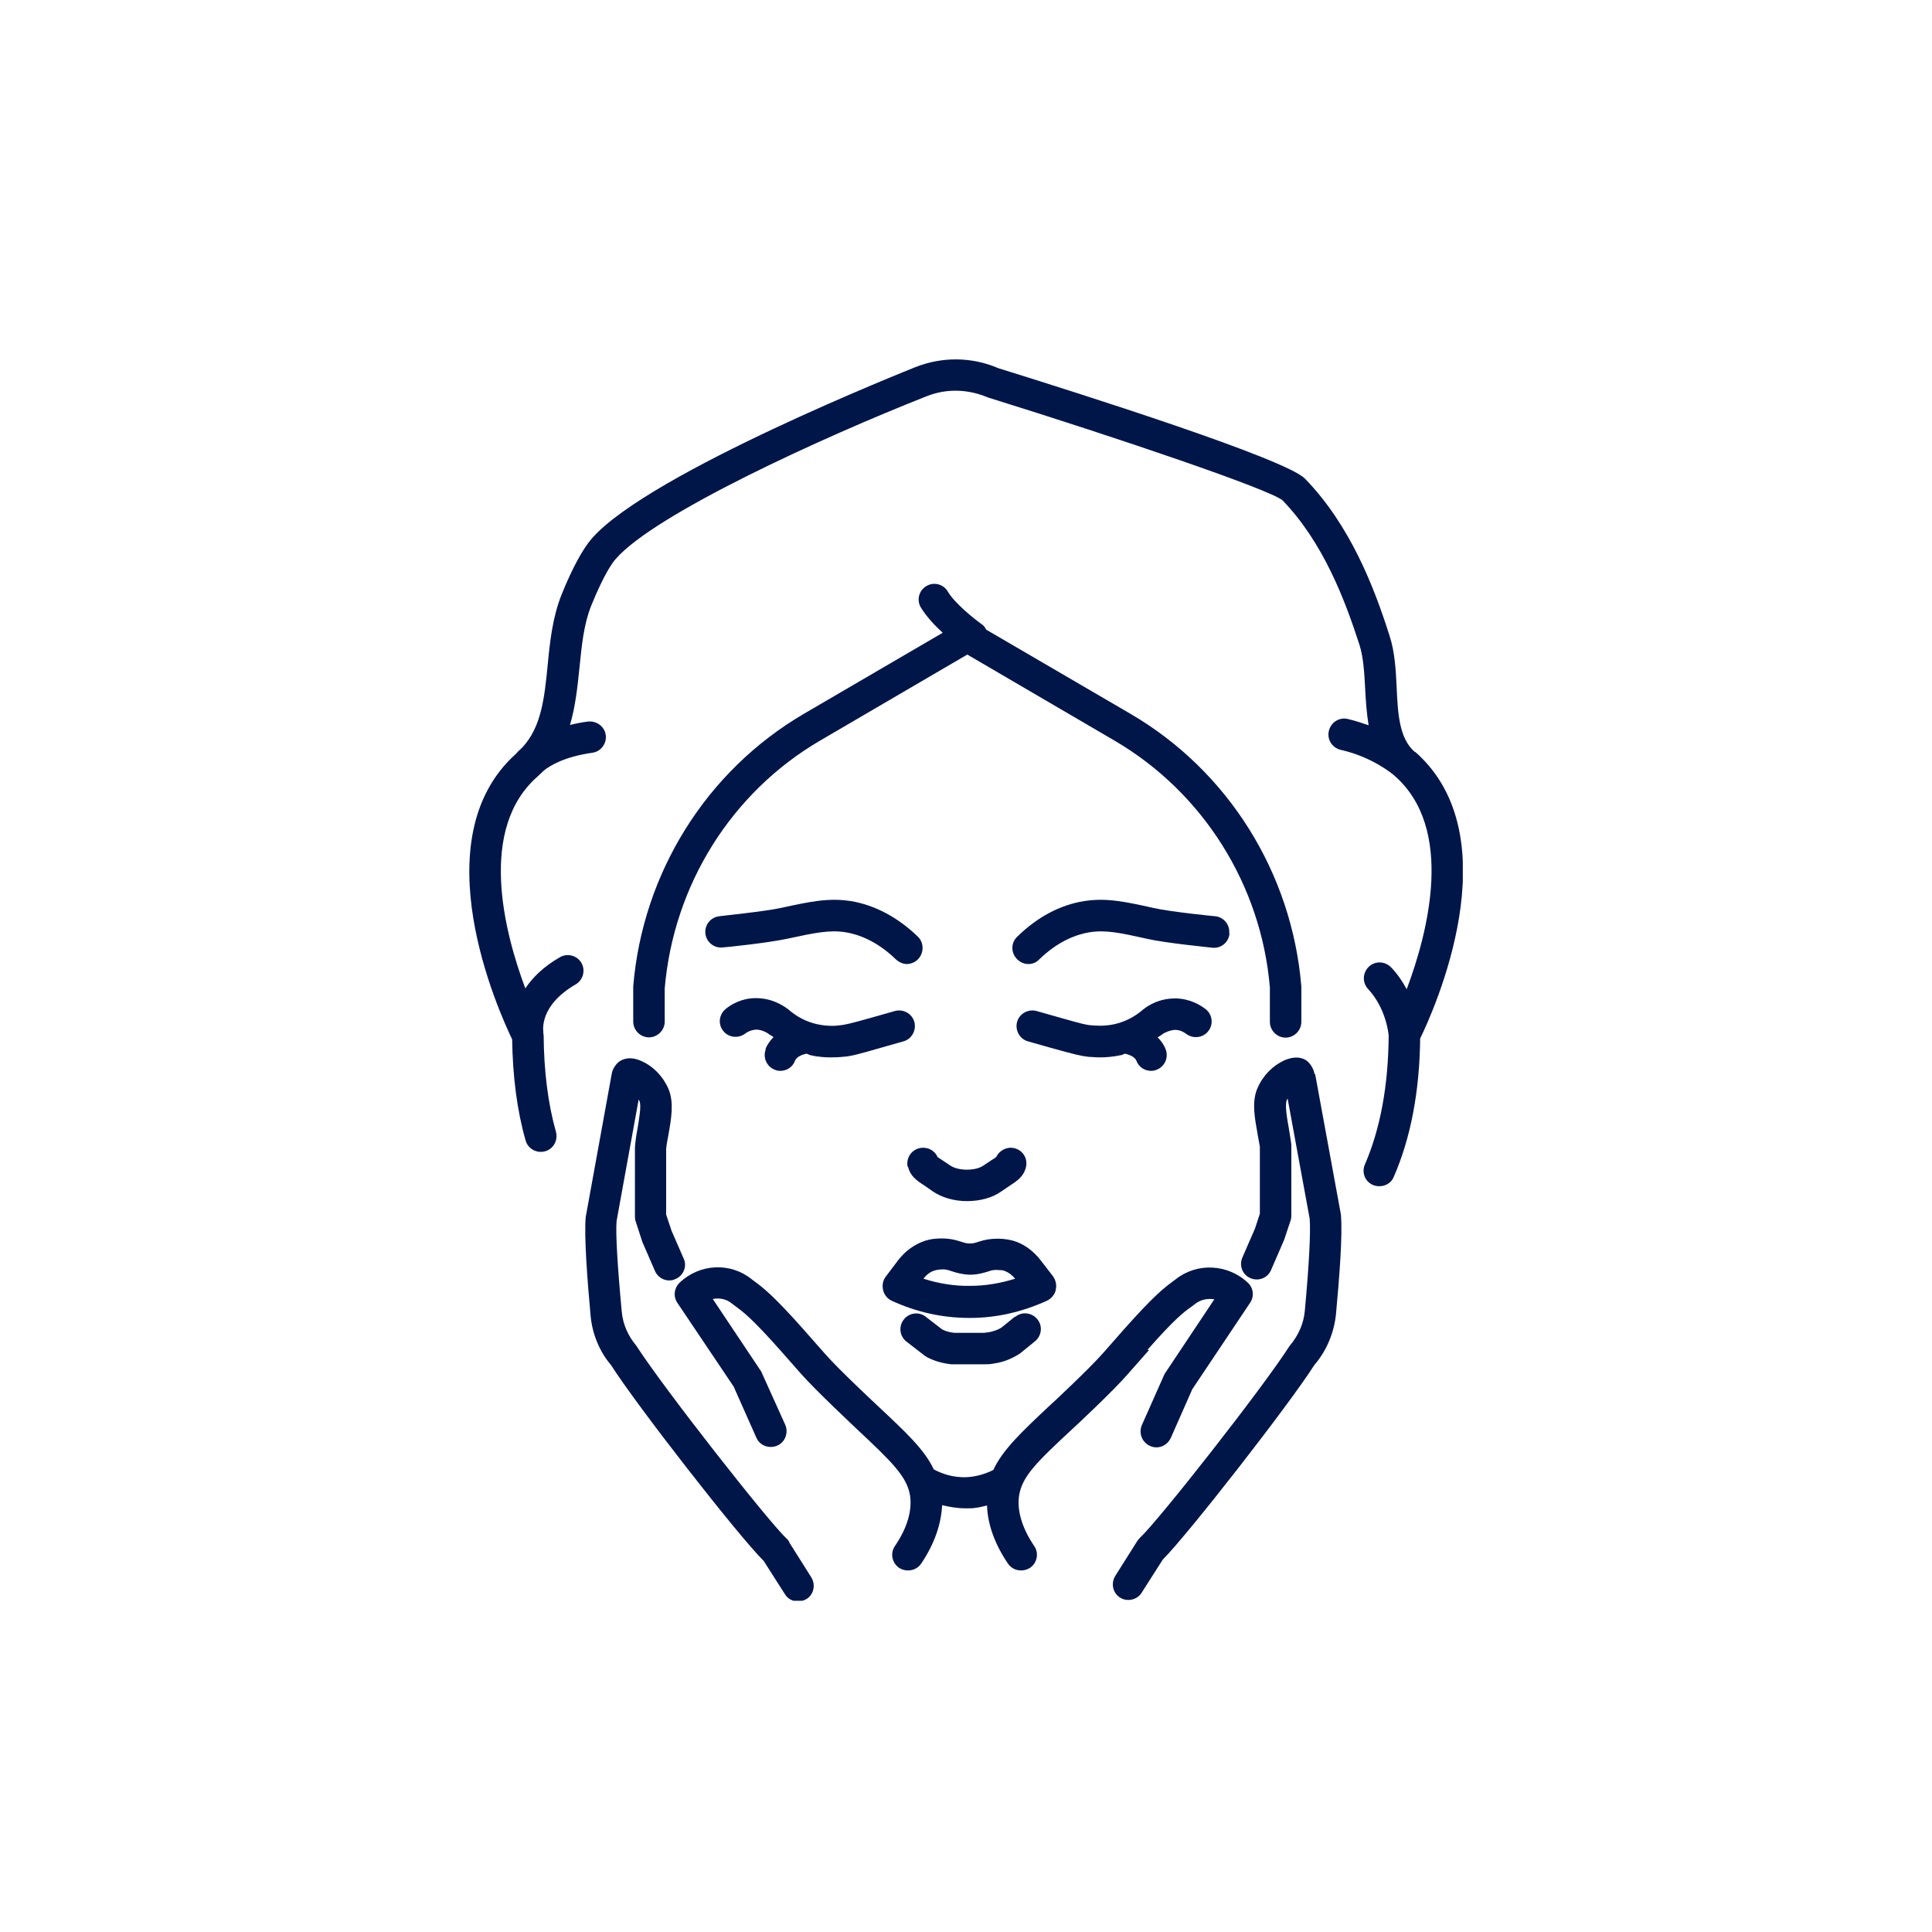 <svg xmlns="http://www.w3.org/2000/svg" width="70" height="70" viewBox="0 0 70 70" fill="none"><g clip-path="url(#clip0_107_316)"><path d="M28.596 55.863C28.596 55.863 28.544 55.78 28.502 55.749C27.838 55.127 24.063 50.324 23.047 48.747C22.756 48.404 22.57 47.979 22.528 47.533C22.372 45.873 22.3 44.649 22.341 44.234L23.14 39.836C23.14 39.836 23.161 39.878 23.171 39.898C23.244 40.064 23.15 40.562 23.099 40.894C23.057 41.102 23.026 41.309 23.005 41.569V44.089C23.005 44.151 23.016 44.214 23.036 44.266L23.275 45.002L23.731 46.05C23.856 46.34 24.198 46.475 24.478 46.34C24.768 46.216 24.903 45.873 24.768 45.593L24.333 44.597L24.136 44.006V41.641C24.146 41.475 24.188 41.299 24.219 41.112C24.322 40.531 24.426 39.94 24.219 39.452C24.022 38.996 23.669 38.633 23.244 38.446C22.953 38.311 22.694 38.311 22.476 38.436C22.331 38.519 22.186 38.736 22.165 38.903L21.221 44.1C21.159 44.795 21.284 46.423 21.398 47.668C21.46 48.353 21.74 48.996 22.134 49.452C23.078 50.936 26.76 55.656 27.672 56.558L28.44 57.761C28.544 57.938 28.73 58.021 28.917 58.021C29.021 58.021 29.125 57.99 29.218 57.938C29.488 57.772 29.56 57.419 29.394 57.149L28.596 55.884V55.863Z" fill="#001649"></path><path d="M41.57 48.913C42.556 47.792 42.888 47.544 43.137 47.367L43.303 47.243C43.5 47.087 43.759 47.035 43.997 47.077L42.193 49.784L41.373 51.631C41.249 51.921 41.373 52.253 41.664 52.388C41.954 52.523 42.286 52.388 42.421 52.097L43.199 50.334L45.294 47.201C45.449 46.973 45.418 46.662 45.211 46.475C44.485 45.791 43.365 45.739 42.597 46.351L42.473 46.444C42.193 46.651 41.809 46.942 40.741 48.145L39.973 49.017C39.475 49.587 38.054 50.915 38.034 50.925C37.007 51.89 36.333 52.523 35.99 53.259C35.7 53.405 35.379 53.498 35.057 53.519C34.528 53.55 34.103 53.384 33.833 53.239C33.491 52.513 32.817 51.89 31.8 50.936C31.79 50.925 30.359 49.597 29.851 49.006L29.093 48.145C28.025 46.942 27.641 46.651 27.361 46.444L27.237 46.351C26.469 45.728 25.349 45.78 24.623 46.475C24.426 46.662 24.385 46.973 24.54 47.201L26.583 50.241L27.403 52.087C27.527 52.378 27.869 52.502 28.16 52.378C28.45 52.253 28.575 51.911 28.45 51.62L27.579 49.691L25.826 47.066C26.065 47.014 26.324 47.066 26.521 47.232L26.687 47.357C26.926 47.533 27.258 47.782 28.253 48.903L28.865 49.597C28.959 49.701 29.021 49.774 29.021 49.774C29.56 50.386 30.981 51.714 31.043 51.776C32.329 52.979 32.858 53.498 32.972 54.183C33.055 54.732 32.869 55.365 32.423 56.019C32.246 56.278 32.319 56.631 32.578 56.807C32.672 56.869 32.786 56.9 32.9 56.9C33.086 56.9 33.263 56.817 33.377 56.651C33.854 55.946 34.103 55.22 34.134 54.535C34.393 54.597 34.673 54.649 34.984 54.649C35.036 54.649 35.088 54.649 35.14 54.649C35.347 54.649 35.555 54.597 35.762 54.546C35.783 55.23 36.042 55.946 36.519 56.651C36.633 56.817 36.81 56.9 36.996 56.9C37.111 56.9 37.214 56.869 37.318 56.807C37.577 56.631 37.65 56.278 37.474 56.019C37.028 55.365 36.841 54.722 36.924 54.183C37.038 53.488 37.557 52.979 38.853 51.776C38.915 51.724 40.336 50.396 40.855 49.795L41.633 48.913H41.57Z" fill="#001649"></path><path d="M47.627 38.923C47.607 38.736 47.462 38.498 47.306 38.405C47.088 38.28 46.839 38.291 46.538 38.415C46.113 38.612 45.761 38.965 45.563 39.421C45.346 39.909 45.46 40.5 45.563 41.081C45.595 41.268 45.626 41.444 45.647 41.548V43.975L45.47 44.514L45.014 45.562C44.889 45.853 45.014 46.185 45.304 46.309C45.595 46.434 45.926 46.309 46.051 46.019L46.528 44.919L46.756 44.234C46.777 44.183 46.787 44.12 46.787 44.058V41.475C46.767 41.288 46.725 41.081 46.694 40.863C46.632 40.531 46.549 40.033 46.621 39.867C46.621 39.846 46.642 39.826 46.653 39.805L47.451 44.151C47.493 44.618 47.43 45.832 47.275 47.502C47.233 47.948 47.057 48.373 46.715 48.778C45.75 50.292 41.965 55.106 41.301 55.718C41.27 55.749 41.239 55.791 41.207 55.832L40.409 57.097C40.243 57.367 40.316 57.72 40.585 57.886C40.678 57.948 40.782 57.969 40.886 57.969C41.073 57.969 41.259 57.876 41.363 57.709L42.13 56.506C43.043 55.593 46.715 50.884 47.617 49.463C48.063 48.944 48.333 48.301 48.405 47.616C48.519 46.371 48.654 44.743 48.582 43.996L47.648 38.903L47.627 38.923Z" fill="#001649"></path><path d="M38.252 46.724C38.293 46.558 38.252 46.382 38.148 46.236L37.691 45.645C37.463 45.355 37.173 45.127 36.851 45.002C36.696 44.94 36.54 44.909 36.343 44.888C35.918 44.857 35.648 44.929 35.451 44.992C35.327 45.033 35.264 45.054 35.14 45.054C35.026 45.054 34.953 45.033 34.829 44.992C34.632 44.929 34.362 44.846 33.937 44.878C33.74 44.888 33.615 44.929 33.532 44.95C33.149 45.075 32.806 45.313 32.537 45.666L32.091 46.257C31.987 46.392 31.956 46.569 31.997 46.745C32.039 46.921 32.153 47.056 32.309 47.129C33.211 47.544 34.155 47.751 35.119 47.751H35.15C36.105 47.751 37.038 47.533 37.93 47.129C38.086 47.056 38.21 46.911 38.252 46.745V46.724ZM35.15 46.589C34.59 46.6 34.01 46.506 33.46 46.33C33.574 46.174 33.719 46.071 33.875 46.029C33.895 46.029 33.937 46.008 34.041 45.998C34.238 45.977 34.331 46.008 34.487 46.06C34.642 46.112 34.85 46.174 35.13 46.185C35.42 46.185 35.627 46.122 35.793 46.071C35.939 46.019 36.032 45.998 36.229 46.019C36.333 46.019 36.385 46.039 36.426 46.06C36.561 46.112 36.675 46.205 36.779 46.33C36.25 46.496 35.7 46.589 35.15 46.589Z" fill="#001649"></path><path d="M36.768 47.709L36.281 48.104C36.146 48.187 35.99 48.239 35.825 48.27C35.762 48.27 35.7 48.291 35.638 48.291H34.57C34.414 48.27 34.269 48.239 34.134 48.166L33.543 47.709C33.294 47.512 32.931 47.564 32.744 47.813C32.547 48.062 32.599 48.425 32.848 48.612L33.491 49.11C33.491 49.11 33.553 49.151 33.584 49.172C33.864 49.317 34.165 49.4 34.476 49.431C34.549 49.431 34.621 49.431 34.684 49.431H35.648C35.773 49.431 35.897 49.431 36.022 49.4C36.322 49.359 36.613 49.255 36.945 49.048L37.494 48.602C37.743 48.405 37.785 48.041 37.588 47.803C37.391 47.554 37.028 47.512 36.789 47.709H36.768Z" fill="#001649"></path><path d="M32.9 42.274C32.983 42.616 33.211 42.772 33.501 42.959L33.781 43.156C34.124 43.394 34.58 43.519 35.036 43.519C35.493 43.519 35.949 43.405 36.281 43.166L36.571 42.969C36.862 42.782 37.09 42.627 37.173 42.284C37.245 41.973 37.059 41.672 36.748 41.6C36.478 41.537 36.208 41.683 36.094 41.921C36.053 41.952 36.011 41.983 35.939 42.025L35.627 42.232C35.347 42.429 34.725 42.429 34.435 42.232L34.124 42.025C34.061 41.983 34.01 41.952 33.968 41.921C33.864 41.672 33.584 41.537 33.315 41.6C33.004 41.672 32.817 41.983 32.889 42.284L32.9 42.274Z" fill="#001649"></path><path d="M27.745 38.021C27.631 38.311 27.776 38.643 28.067 38.757C28.139 38.788 28.201 38.799 28.274 38.799C28.502 38.799 28.72 38.664 28.803 38.436C28.865 38.28 29.073 38.208 29.218 38.176C29.27 38.187 29.311 38.218 29.353 38.228C29.653 38.301 29.923 38.311 30.131 38.311C30.307 38.311 30.452 38.301 30.535 38.291C30.825 38.27 31.033 38.218 31.966 37.948L32.734 37.73C33.035 37.647 33.211 37.326 33.128 37.025C33.045 36.724 32.723 36.548 32.423 36.631L31.655 36.849C30.742 37.108 30.608 37.129 30.431 37.149C30.286 37.17 29.975 37.191 29.602 37.108C29.228 37.025 28.875 36.849 28.544 36.558C28.347 36.413 27.953 36.164 27.382 36.164C26.863 36.164 26.48 36.403 26.303 36.548C26.055 36.745 26.003 37.097 26.2 37.346C26.386 37.595 26.749 37.637 26.998 37.45C27.061 37.398 27.206 37.315 27.403 37.305C27.59 37.305 27.776 37.409 27.818 37.44C27.88 37.492 27.953 37.523 28.025 37.575C27.901 37.71 27.797 37.844 27.735 38.01L27.745 38.021Z" fill="#001649"></path><path d="M42.577 37.315C42.774 37.315 42.908 37.409 42.981 37.461C43.23 37.647 43.593 37.606 43.78 37.357C43.977 37.108 43.925 36.745 43.676 36.558C43.5 36.423 43.126 36.185 42.597 36.174C42.006 36.174 41.622 36.413 41.415 36.579C41.104 36.849 40.751 37.025 40.378 37.108C40.004 37.191 39.693 37.16 39.548 37.149C39.372 37.139 39.237 37.108 38.324 36.849L37.557 36.631C37.256 36.548 36.934 36.724 36.851 37.025C36.768 37.326 36.945 37.647 37.245 37.73L38.013 37.948C38.946 38.208 39.154 38.259 39.444 38.291C39.527 38.291 39.672 38.311 39.849 38.311C40.067 38.311 40.326 38.291 40.627 38.228C40.678 38.218 40.72 38.187 40.761 38.176C40.896 38.208 41.114 38.28 41.176 38.436C41.259 38.664 41.477 38.799 41.705 38.799C41.778 38.799 41.84 38.788 41.913 38.757C42.203 38.643 42.348 38.311 42.234 38.021C42.172 37.855 42.068 37.71 41.944 37.585C42.006 37.544 42.068 37.513 42.13 37.461C42.193 37.419 42.379 37.326 42.566 37.315H42.577Z" fill="#001649"></path><path d="M51.268 27.253C51.268 27.253 51.268 27.253 51.268 27.243C51.268 27.243 51.258 27.232 51.247 27.232C50.697 26.745 50.646 25.853 50.604 24.919C50.573 24.286 50.542 23.633 50.345 23.031C49.785 21.268 48.924 19.037 47.285 17.346C46.601 16.631 39.247 14.297 36.177 13.342C35.213 12.927 34.144 12.917 33.169 13.301C33.076 13.342 23.524 17.118 21.439 19.515C21.117 19.888 20.734 20.583 20.35 21.537C20.018 22.367 19.925 23.249 19.842 24.11C19.728 25.251 19.624 26.34 18.919 27.087C18.805 27.191 18.722 27.274 18.691 27.315C15.237 30.417 18.079 36.662 18.556 37.658C18.576 38.996 18.732 40.23 19.043 41.319C19.126 41.62 19.437 41.797 19.748 41.714C20.049 41.631 20.226 41.319 20.143 41.008C19.852 39.981 19.707 38.799 19.697 37.502C19.697 37.481 19.686 37.471 19.686 37.45C19.686 37.429 19.686 37.409 19.686 37.388C19.686 37.346 19.52 36.444 20.858 35.666C21.128 35.51 21.221 35.158 21.066 34.888C20.91 34.618 20.558 34.525 20.288 34.681C19.676 35.033 19.292 35.427 19.033 35.811C18.265 33.757 17.301 30.012 19.5 28.114C19.572 28.052 19.634 27.979 19.707 27.917C19.914 27.751 20.433 27.419 21.46 27.274C21.771 27.232 21.989 26.942 21.947 26.631C21.906 26.32 21.615 26.112 21.304 26.143C21.066 26.174 20.848 26.216 20.651 26.268C20.848 25.604 20.921 24.909 20.993 24.214C21.076 23.394 21.149 22.627 21.418 21.952C21.885 20.801 22.196 20.375 22.31 20.251C23.721 18.622 29.83 15.832 33.595 14.348C34.289 14.079 35.057 14.089 35.793 14.4C40.627 15.905 45.958 17.72 46.466 18.125C47.939 19.649 48.727 21.724 49.256 23.363C49.401 23.82 49.432 24.38 49.463 24.961C49.484 25.386 49.515 25.842 49.588 26.278C49.349 26.195 49.1 26.112 48.831 26.05C48.519 25.977 48.219 26.174 48.146 26.485C48.074 26.797 48.27 27.098 48.582 27.17C49.743 27.43 50.49 28.073 50.511 28.093C52.73 30.012 51.735 33.799 50.967 35.842C50.822 35.573 50.646 35.303 50.407 35.054C50.189 34.826 49.837 34.805 49.598 35.023C49.37 35.241 49.349 35.593 49.567 35.832C50.22 36.537 50.303 37.429 50.314 37.512C50.303 39.328 50.013 40.894 49.453 42.191C49.328 42.481 49.453 42.813 49.754 42.938C49.826 42.969 49.909 42.979 49.982 42.979C50.2 42.979 50.417 42.855 50.5 42.637C51.112 41.236 51.434 39.546 51.455 37.627C51.942 36.631 54.794 30.344 51.278 27.243L51.268 27.253Z" fill="#001649"></path><path d="M44.537 33.819C44.568 33.508 44.34 33.228 44.029 33.197C44.008 33.197 42.421 33.041 41.788 32.896C40.761 32.668 40.087 32.523 39.289 32.647C38.417 32.782 37.577 33.228 36.851 33.944C36.623 34.162 36.623 34.525 36.851 34.753C36.965 34.867 37.111 34.929 37.256 34.929C37.401 34.929 37.546 34.878 37.65 34.764C38.355 34.079 39.029 33.851 39.475 33.778C40.067 33.685 40.596 33.799 41.57 34.017C42.255 34.172 43.863 34.328 43.925 34.338C44.246 34.369 44.516 34.141 44.547 33.83L44.537 33.819Z" fill="#001649"></path><path d="M30.815 32.647C30.016 32.523 29.342 32.668 28.295 32.896C27.672 33.031 26.086 33.187 26.065 33.197C25.754 33.228 25.526 33.508 25.557 33.819C25.588 34.131 25.868 34.359 26.179 34.328C26.252 34.328 27.849 34.162 28.554 34.006C29.519 33.799 30.047 33.685 30.639 33.778C31.085 33.851 31.759 34.079 32.464 34.764C32.578 34.867 32.723 34.929 32.858 34.929C32.993 34.929 33.159 34.867 33.263 34.753C33.481 34.525 33.481 34.162 33.263 33.944C32.537 33.239 31.697 32.792 30.825 32.647H30.815Z" fill="#001649"></path><path d="M22.943 37.014C22.943 37.326 23.202 37.585 23.513 37.585C23.825 37.585 24.084 37.326 24.084 37.014V35.811C24.405 32.066 26.5 28.716 29.705 26.838L35.047 23.716L40.388 26.838C43.593 28.716 45.698 32.066 46.01 35.78V37.025C46.01 37.336 46.269 37.595 46.58 37.595C46.891 37.595 47.15 37.336 47.15 37.025V35.739C46.808 31.62 44.495 27.927 40.959 25.863L35.731 22.813C35.69 22.73 35.638 22.658 35.555 22.606C35.306 22.43 34.601 21.869 34.341 21.434C34.186 21.164 33.833 21.07 33.563 21.236C33.294 21.392 33.2 21.745 33.367 22.015C33.563 22.336 33.864 22.658 34.155 22.927L29.125 25.863C25.598 27.927 23.285 31.62 22.943 35.739V35.759C22.943 35.759 22.943 35.77 22.943 35.78V37.025V37.014Z" fill="#001649"></path></g><defs><clipPath id="clip0_107_316"><rect width="36" height="45" fill="white" transform="translate(17 13)"></rect></clipPath></defs></svg>
